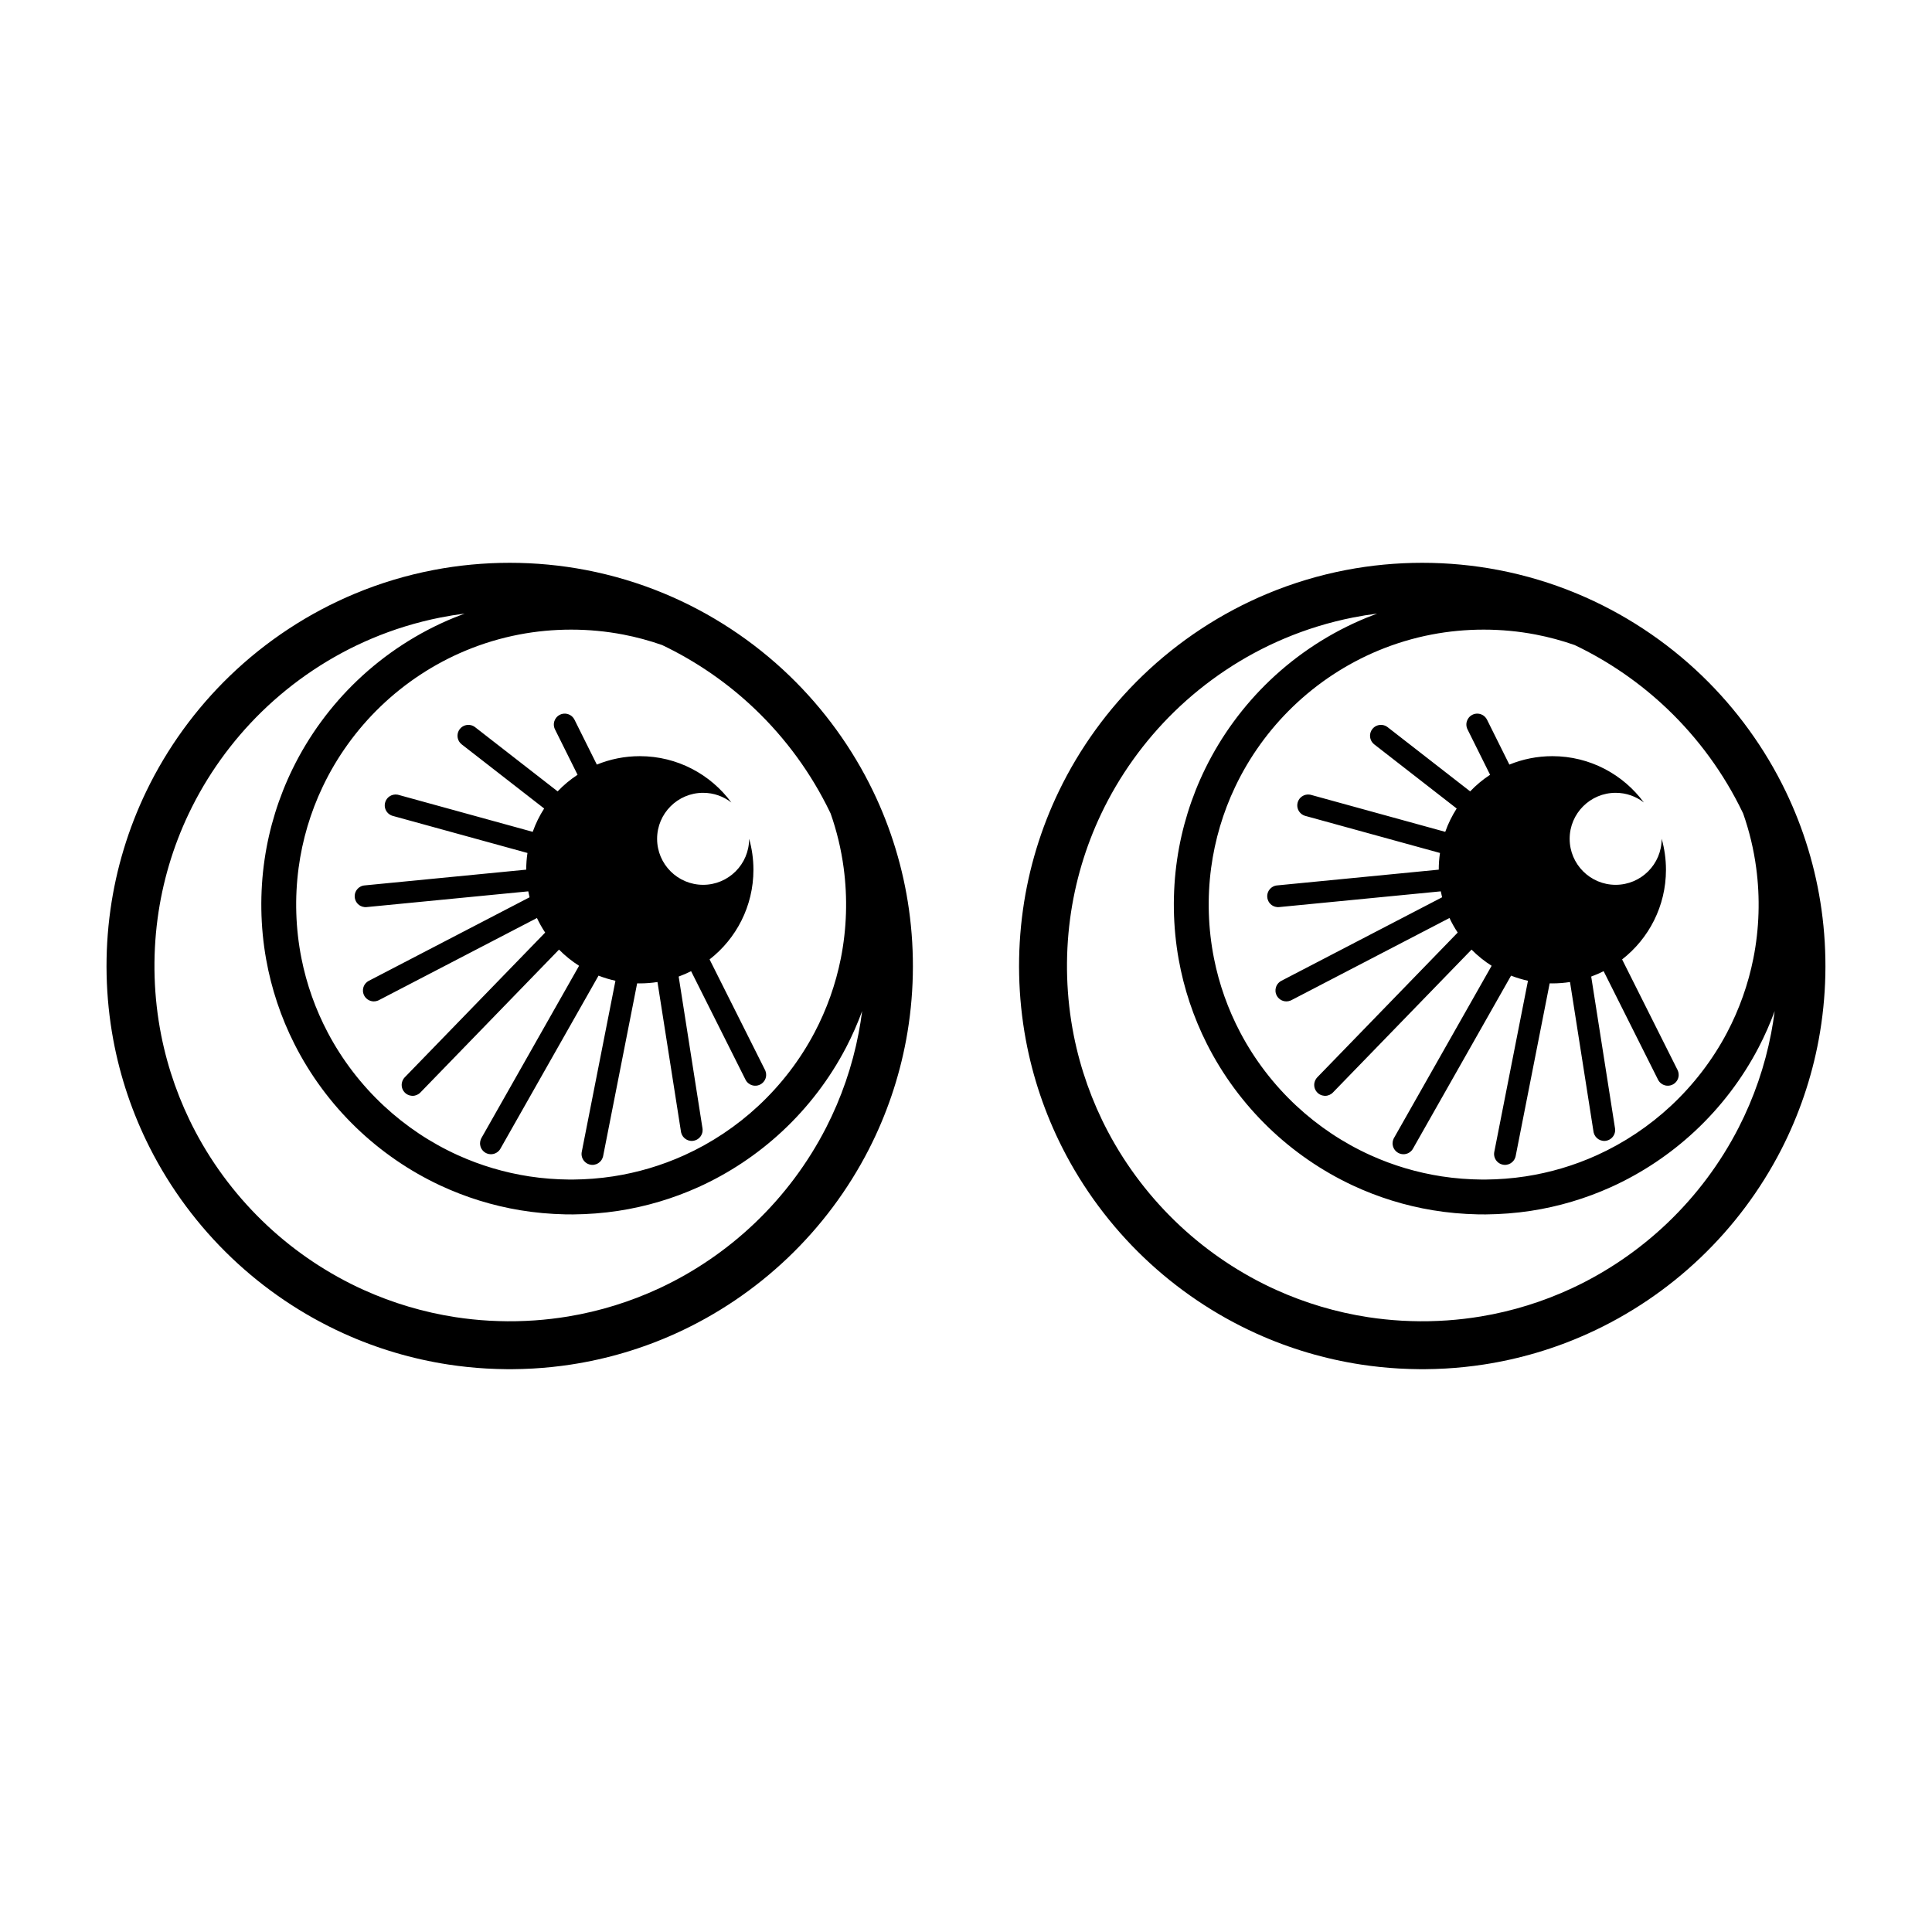 <?xml version="1.0" encoding="UTF-8"?>
<!-- Uploaded to: SVG Find, www.svgrepo.com, Generator: SVG Find Mixer Tools -->
<svg fill="#000000" width="800px" height="800px" version="1.1" viewBox="144 144 512 512" xmlns="http://www.w3.org/2000/svg">
 <g fill-rule="evenodd">
  <path d="m521.6 506.85c1.832-0.02 3.656-0.07 5.484-0.176 3.375-0.191 6.742-0.543 10.082-1.055 9.555-1.461 18.902-4.231 27.703-8.219 10.953-4.953 21.047-11.773 29.746-20.07 8.688-8.277 15.969-18.016 21.445-28.695 4.688-9.148 8.035-18.973 9.91-29.078 2.102-11.352 2.352-23.051 0.75-34.484-1.52-10.871-4.738-21.496-9.508-31.383-5.496-11.398-13.031-21.793-22.133-30.574-9.586-9.25-20.895-16.691-33.191-21.809-6.684-2.785-13.656-4.875-20.766-6.242-6.656-1.277-13.434-1.914-20.211-1.914-6.781 0-13.555 0.637-20.211 1.914-7.113 1.367-14.082 3.457-20.77 6.242-12.297 5.117-23.605 12.559-33.191 21.809-9.102 8.781-16.637 19.176-22.133 30.574-4.766 9.887-7.988 20.512-9.508 31.383-1.602 11.434-1.352 23.129 0.75 34.484 1.836 9.895 5.086 19.52 9.621 28.5 5.504 10.906 12.895 20.844 21.734 29.273 8.699 8.297 18.793 15.117 29.746 20.07 8.805 3.988 18.148 6.758 27.703 8.219 3.34 0.512 6.707 0.863 10.086 1.055 1.824 0.105 3.652 0.156 5.481 0.176h1.379zm92.707-94.91c-0.25 1.969-0.562 3.93-0.934 5.879-1.668 8.695-4.578 17.141-8.617 25.02-4.828 9.418-11.246 18-18.906 25.301-7.391 7.047-15.922 12.891-25.176 17.215-7.699 3.594-15.879 6.133-24.262 7.523-2.934 0.484-5.891 0.832-8.855 1.039-1.605 0.113-3.211 0.18-4.82 0.215-0.812 0.016-1.625 0.02-2.434 0.016-1.617-0.016-3.227-0.062-4.84-0.152-2.973-0.172-5.941-0.48-8.891-0.93-8.41-1.289-16.633-3.731-24.387-7.234-9.309-4.211-17.914-9.953-25.395-16.918-7.738-7.207-14.262-15.707-19.199-25.062-4.219-7.988-7.269-16.59-9.031-25.453-2.016-10.176-2.336-20.691-0.965-30.973 1.281-9.59 4.059-18.965 8.207-27.703 4.785-10.078 11.375-19.277 19.352-27.07 8.402-8.199 18.32-14.82 29.129-19.395 5.867-2.484 11.984-4.363 18.234-5.602 2.133-0.426 4.285-0.773 6.445-1.047-0.941 0.344-1.875 0.707-2.801 1.086-9.477 3.875-18.203 9.543-25.613 16.605-7.035 6.711-12.871 14.66-17.145 23.391-3.707 7.57-6.231 15.711-7.453 24.051-1.285 8.781-1.148 17.77 0.414 26.508 1.391 7.781 3.918 15.348 7.481 22.402 4.156 8.234 9.711 15.754 16.348 22.156 6.527 6.297 14.09 11.508 22.305 15.348 6.723 3.137 13.867 5.356 21.18 6.566 3.945 0.656 7.926 1.008 11.922 1.094 0.707 0.012 1.41 0.02 2.117 0.016 4.008-0.039 8.004-0.34 11.965-0.945 7.34-1.121 14.52-3.254 21.285-6.312 8.117-3.676 15.621-8.68 22.141-14.75 6.871-6.394 12.637-13.957 16.969-22.285 1.613-3.106 3.027-6.312 4.231-9.598zm-8.348-52.34c1.637 4.66 2.797 9.488 3.449 14.391 1.066 7.957 0.82 16.094-0.742 23.973-1.363 6.859-3.727 13.516-6.988 19.703-3.824 7.238-8.875 13.816-14.863 19.395-5.789 5.391-12.449 9.836-19.652 13.094-6.004 2.715-12.367 4.602-18.879 5.598-3.519 0.539-7.066 0.805-10.625 0.84h-0.941c-3.559-0.035-7.109-0.301-10.625-0.84-6.508-0.996-12.879-2.883-18.875-5.598-7.207-3.258-13.867-7.703-19.656-13.094-5.992-5.578-11.039-12.156-14.859-19.395-3.266-6.188-5.629-12.844-6.988-19.703-1.562-7.879-1.812-16.016-0.75-23.973 0.996-7.422 3.141-14.68 6.356-21.441 3.762-7.934 8.973-15.164 15.289-21.258 6.539-6.309 14.25-11.387 22.641-14.879 4.555-1.895 9.301-3.324 14.148-4.254 4.543-0.871 9.168-1.301 13.793-1.301s9.246 0.43 13.789 1.301c3.5 0.672 6.949 1.605 10.309 2.781 9.016 4.297 17.336 10.031 24.562 16.922 8.211 7.828 14.996 17.129 19.922 27.344 0.062 0.133 0.125 0.262 0.188 0.395zm-26.32-2.938c-5.484-7.438-14.305-12.27-24.25-12.27-4.031 0-7.879 0.797-11.391 2.234l-5.926-11.906c-0.094-0.176-0.113-0.219-0.227-0.379-0.172-0.242-0.379-0.457-0.613-0.637-0.234-0.176-0.496-0.32-0.773-0.418-0.281-0.098-0.574-0.156-0.867-0.168-0.891-0.031-1.77 0.363-2.336 1.055-0.234 0.285-0.41 0.613-0.523 0.969-0.156 0.488-0.172 1.023-0.055 1.523 0.051 0.223 0.133 0.422 0.227 0.625l5.984 12.031c-1.926 1.262-3.699 2.742-5.281 4.402l-21.875-17.016-0.18-0.129c-0.168-0.102-0.207-0.137-0.387-0.219-0.266-0.121-0.555-0.203-0.848-0.238-0.887-0.109-1.793 0.203-2.418 0.84-0.207 0.211-0.379 0.453-0.516 0.715-0.133 0.266-0.227 0.551-0.273 0.84-0.047 0.293-0.051 0.59-0.008 0.883 0.074 0.512 0.289 1 0.609 1.398 0.145 0.176 0.305 0.32 0.473 0.469l21.852 16.996c-1.234 1.922-2.258 3.992-3.031 6.184l-35.566-9.793c-0.09-0.02-0.18-0.047-0.273-0.062-0.375-0.062-0.758-0.051-1.129 0.031-0.367 0.082-0.719 0.238-1.027 0.457-0.945 0.664-1.406 1.867-1.152 2.992 0.066 0.277 0.168 0.547 0.309 0.793 0.281 0.492 0.707 0.898 1.215 1.152 0.227 0.113 0.289 0.125 0.527 0.203l35.703 9.828c-0.219 1.441-0.328 2.918-0.328 4.422l-42.855 4.176-0.281 0.039c-0.242 0.059-0.309 0.066-0.543 0.164-0.434 0.18-0.824 0.469-1.125 0.836-0.18 0.215-0.328 0.461-0.438 0.723-0.441 1.066-0.191 2.328 0.621 3.148 0.203 0.199 0.434 0.371 0.684 0.508 0.332 0.176 0.699 0.289 1.078 0.324 0.094 0.012 0.188 0.012 0.281 0.016 0.094-0.004 0.188-0.008 0.285-0.016l42.836-4.172c0.102 0.531 0.219 1.055 0.344 1.574l-42.605 22.141c-0.219 0.125-0.277 0.152-0.473 0.309-0.445 0.355-0.777 0.84-0.949 1.383-0.113 0.363-0.156 0.742-0.125 1.121 0.027 0.285 0.094 0.562 0.199 0.824 0.43 1.07 1.492 1.801 2.644 1.812 0.379 0.004 0.758-0.066 1.109-0.207 0.086-0.035 0.168-0.078 0.258-0.117l41.898-21.773c0.633 1.344 1.359 2.633 2.176 3.859l-37.215 38.363-0.184 0.215c-0.055 0.078-0.113 0.148-0.164 0.23-0.207 0.316-0.348 0.676-0.418 1.047-0.051 0.281-0.059 0.566-0.027 0.848 0.109 0.949 0.695 1.801 1.547 2.238 0.336 0.176 0.703 0.281 1.082 0.309 0.094 0.012 0.188 0.008 0.281 0.012 0.094-0.004 0.191-0.012 0.285-0.016 0.094-0.02 0.188-0.031 0.277-0.047 0.371-0.082 0.723-0.234 1.035-0.449 0.207-0.141 0.25-0.195 0.43-0.363l36.742-37.875c1.602 1.621 3.383 3.062 5.32 4.289l-25.871 45.629c-0.047 0.09-0.094 0.172-0.133 0.262-0.156 0.359-0.242 0.746-0.246 1.137 0 0.293 0.039 0.586 0.129 0.867 0.258 0.848 0.906 1.543 1.734 1.855 0.273 0.105 0.562 0.168 0.855 0.184 0.289 0.02 0.582-0.008 0.867-0.078 0.57-0.145 1.09-0.461 1.477-0.902 0.172-0.195 0.195-0.258 0.336-0.477l26.004-45.863c1.445 0.562 2.941 1.016 4.481 1.355l-8.926 45.348-0.043 0.289c-0.004 0.098-0.012 0.195-0.012 0.293 0 0.195 0.023 0.391 0.062 0.578 0.188 0.867 0.773 1.617 1.574 2 0.262 0.129 0.547 0.211 0.836 0.254 0.098 0.016 0.195 0.02 0.293 0.027h0.293c0.094-0.012 0.191-0.02 0.289-0.035 0.191-0.031 0.383-0.082 0.562-0.148 0.645-0.246 1.184-0.719 1.512-1.32 0.094-0.172 0.168-0.352 0.227-0.539 0.027-0.094 0.047-0.188 0.07-0.285l9.012-45.773c0.234 0.008 0.473 0.008 0.711 0.008 1.59 0 3.156-0.121 4.68-0.363l6.227 39.672c0.02 0.094 0.031 0.184 0.055 0.277 0.051 0.184 0.117 0.359 0.199 0.531 0.328 0.684 0.93 1.219 1.648 1.469 0.176 0.062 0.363 0.105 0.547 0.133 0.094 0.016 0.191 0.016 0.285 0.027 0.094 0 0.188-0.004 0.285-0.004 0.094-0.008 0.184-0.016 0.277-0.031 0.281-0.043 0.555-0.129 0.809-0.254 0.863-0.414 1.473-1.25 1.605-2.195 0.023-0.188 0.031-0.379 0.023-0.57-0.008-0.09-0.023-0.184-0.031-0.277l-6.312-40.223c1.133-0.414 2.231-0.891 3.293-1.43l14.426 28.77 0.141 0.246c0.145 0.207 0.172 0.262 0.348 0.445 0.391 0.414 0.902 0.703 1.457 0.828 0.277 0.062 0.562 0.086 0.844 0.062 1.152-0.082 2.168-0.871 2.531-1.969 0.09-0.27 0.141-0.551 0.145-0.832 0.012-0.379-0.051-0.758-0.188-1.109-0.035-0.09-0.078-0.176-0.117-0.262l-14.688-29.293c7.07-5.508 11.621-14.105 11.621-23.754 0-2.852-0.398-5.606-1.141-8.223v0.016c0 6.731-5.461 12.191-12.191 12.191-6.727 0-12.191-5.461-12.191-12.191 0-6.727 5.465-12.191 12.191-12.191 2.816 0 5.406 0.953 7.473 2.559z"/>
  <path d="m279.77 506.85c1.832-0.02 3.656-0.07 5.484-0.176 3.375-0.191 6.742-0.543 10.082-1.055 9.555-1.461 18.902-4.231 27.703-8.219 10.953-4.953 21.047-11.773 29.746-20.07 8.688-8.277 15.969-18.016 21.445-28.695 4.688-9.148 8.035-18.973 9.91-29.078 2.102-11.352 2.352-23.051 0.75-34.484-1.52-10.871-4.738-21.496-9.508-31.383-5.496-11.398-13.031-21.793-22.133-30.574-9.586-9.25-20.895-16.691-33.191-21.809-6.688-2.785-13.656-4.875-20.766-6.242-6.656-1.277-13.434-1.914-20.211-1.914-6.781 0-13.555 0.637-20.215 1.914-7.109 1.367-14.078 3.457-20.766 6.242-12.297 5.117-23.605 12.559-33.191 21.809-9.102 8.781-16.637 19.176-22.133 30.574-4.766 9.887-7.988 20.512-9.508 31.383-1.602 11.434-1.352 23.129 0.75 34.484 1.836 9.895 5.086 19.52 9.621 28.5 5.504 10.906 12.891 20.844 21.734 29.273 8.699 8.297 18.793 15.117 29.746 20.07 8.801 3.988 18.148 6.758 27.703 8.219 3.34 0.512 6.707 0.863 10.086 1.055 1.824 0.105 3.652 0.156 5.481 0.176h1.379zm92.707-94.91c-0.25 1.969-0.562 3.93-0.938 5.879-1.664 8.695-4.574 17.141-8.613 25.02-4.828 9.418-11.246 18-18.906 25.301-7.391 7.047-15.922 12.891-25.176 17.215-7.699 3.594-15.883 6.133-24.262 7.523-2.934 0.484-5.891 0.832-8.855 1.039-1.605 0.113-3.211 0.18-4.824 0.215-0.809 0.016-1.621 0.02-2.43 0.016-1.617-0.016-3.227-0.062-4.84-0.152-2.977-0.172-5.945-0.48-8.891-0.93-8.41-1.289-16.633-3.731-24.387-7.234-9.309-4.211-17.914-9.953-25.395-16.918-7.738-7.207-14.262-15.707-19.199-25.062-4.219-7.988-7.269-16.59-9.031-25.453-2.016-10.176-2.336-20.691-0.965-30.973 1.281-9.59 4.059-18.965 8.207-27.703 4.785-10.078 11.375-19.277 19.352-27.07 8.402-8.199 18.32-14.82 29.129-19.395 5.867-2.484 11.984-4.363 18.234-5.602 2.133-0.426 4.285-0.773 6.445-1.047-0.941 0.344-1.875 0.707-2.801 1.086-9.48 3.875-18.203 9.543-25.613 16.605-7.035 6.711-12.871 14.66-17.145 23.391-3.707 7.57-6.231 15.711-7.453 24.051-1.285 8.781-1.148 17.77 0.414 26.508 1.391 7.781 3.918 15.348 7.481 22.402 4.156 8.234 9.711 15.754 16.348 22.156 6.527 6.297 14.09 11.508 22.305 15.348 6.723 3.137 13.867 5.356 21.18 6.566 3.941 0.656 7.926 1.008 11.922 1.094 0.707 0.012 1.41 0.02 2.117 0.016 4.008-0.039 8.004-0.34 11.961-0.945 7.344-1.121 14.523-3.254 21.289-6.312 8.117-3.676 15.621-8.68 22.141-14.75 6.871-6.394 12.637-13.957 16.969-22.285 1.613-3.106 3.027-6.312 4.231-9.598zm-8.348-52.34c1.637 4.66 2.797 9.488 3.449 14.391 1.066 7.957 0.816 16.094-0.742 23.973-1.363 6.859-3.727 13.516-6.992 19.703-3.82 7.238-8.871 13.816-14.859 19.395-5.789 5.391-12.449 9.836-19.652 13.094-6.004 2.715-12.367 4.602-18.879 5.598-3.519 0.539-7.066 0.805-10.625 0.84h-0.941c-3.559-0.035-7.109-0.301-10.625-0.84-6.508-0.996-12.879-2.883-18.875-5.598-7.207-3.258-13.867-7.703-19.656-13.094-5.992-5.578-11.039-12.156-14.859-19.395-3.266-6.188-5.629-12.844-6.988-19.703-1.562-7.879-1.812-16.016-0.75-23.973 0.992-7.422 3.141-14.68 6.356-21.441 3.762-7.934 8.973-15.164 15.289-21.258 6.539-6.309 14.25-11.387 22.641-14.879 4.555-1.895 9.301-3.324 14.148-4.254 4.543-0.871 9.168-1.301 13.793-1.301 4.621 0 9.246 0.43 13.789 1.301 3.5 0.672 6.949 1.605 10.309 2.781 9.016 4.297 17.336 10.031 24.562 16.922 8.211 7.828 14.996 17.129 19.922 27.344 0.062 0.133 0.125 0.262 0.188 0.395zm-26.32-2.938c-5.484-7.438-14.309-12.27-24.25-12.27-4.031 0-7.879 0.797-11.391 2.234l-5.926-11.906c-0.094-0.176-0.113-0.219-0.227-0.379-0.172-0.242-0.379-0.457-0.613-0.637-0.234-0.176-0.496-0.32-0.773-0.418-0.281-0.098-0.574-0.156-0.867-0.168-0.895-0.031-1.77 0.363-2.336 1.055-0.234 0.285-0.41 0.613-0.523 0.969-0.156 0.488-0.172 1.023-0.055 1.523 0.051 0.223 0.133 0.422 0.227 0.625l5.984 12.031c-1.926 1.262-3.699 2.742-5.281 4.402l-21.875-17.016-0.18-0.129c-0.168-0.102-0.207-0.137-0.387-0.219-0.27-0.121-0.555-0.203-0.848-0.238-0.887-0.109-1.793 0.203-2.418 0.84-0.207 0.211-0.379 0.453-0.516 0.715-0.133 0.266-0.227 0.551-0.273 0.84-0.047 0.293-0.051 0.59-0.008 0.883 0.074 0.512 0.289 1 0.609 1.398 0.145 0.176 0.305 0.32 0.473 0.469l21.852 16.996c-1.234 1.922-2.258 3.992-3.031 6.184l-35.566-9.793c-0.09-0.02-0.18-0.047-0.273-0.062-0.375-0.062-0.758-0.051-1.129 0.031-0.367 0.082-0.719 0.238-1.027 0.457-0.945 0.664-1.406 1.867-1.152 2.992 0.066 0.277 0.168 0.547 0.309 0.793 0.281 0.492 0.707 0.898 1.215 1.152 0.223 0.113 0.289 0.125 0.527 0.203l35.703 9.828c-0.219 1.441-0.328 2.918-0.328 4.422l-42.855 4.176-0.281 0.039c-0.242 0.059-0.309 0.066-0.543 0.164-0.434 0.18-0.824 0.469-1.125 0.836-0.18 0.215-0.328 0.461-0.438 0.723-0.441 1.066-0.191 2.328 0.621 3.148 0.203 0.199 0.434 0.371 0.684 0.508 0.332 0.176 0.699 0.289 1.078 0.324 0.09 0.012 0.184 0.012 0.281 0.016 0.094-0.004 0.188-0.008 0.285-0.016l42.836-4.172c0.098 0.531 0.215 1.055 0.344 1.574l-42.605 22.141c-0.219 0.125-0.277 0.152-0.473 0.309-0.445 0.355-0.777 0.84-0.949 1.383-0.113 0.363-0.156 0.742-0.125 1.121 0.027 0.285 0.094 0.562 0.199 0.824 0.43 1.07 1.492 1.801 2.644 1.812 0.379 0.004 0.758-0.066 1.109-0.207 0.086-0.035 0.168-0.078 0.258-0.117l41.898-21.773c0.633 1.344 1.359 2.633 2.176 3.859l-37.215 38.363-0.188 0.215c-0.051 0.078-0.109 0.148-0.164 0.23-0.203 0.316-0.344 0.676-0.414 1.047-0.051 0.281-0.059 0.566-0.027 0.848 0.109 0.949 0.695 1.801 1.547 2.238 0.336 0.176 0.703 0.281 1.082 0.309 0.094 0.012 0.188 0.008 0.281 0.012 0.094-0.004 0.191-0.012 0.285-0.016 0.094-0.02 0.188-0.031 0.277-0.047 0.371-0.082 0.723-0.234 1.035-0.449 0.207-0.141 0.25-0.195 0.43-0.363l36.742-37.875c1.602 1.621 3.383 3.062 5.316 4.289l-25.867 45.629c-0.047 0.09-0.094 0.172-0.133 0.262-0.156 0.359-0.242 0.746-0.246 1.137 0 0.293 0.039 0.586 0.129 0.867 0.254 0.848 0.902 1.543 1.734 1.855 0.273 0.105 0.562 0.168 0.852 0.184 0.293 0.02 0.586-0.008 0.871-0.078 0.57-0.145 1.09-0.461 1.477-0.902 0.172-0.195 0.195-0.258 0.336-0.477l26.004-45.863c1.445 0.562 2.941 1.016 4.481 1.355l-8.926 45.348-0.043 0.289c-0.004 0.098-0.012 0.195-0.012 0.293 0 0.195 0.023 0.391 0.062 0.578 0.188 0.867 0.773 1.617 1.574 2 0.262 0.129 0.547 0.211 0.836 0.254 0.098 0.016 0.191 0.02 0.293 0.027h0.293c0.094-0.012 0.191-0.02 0.289-0.035 0.191-0.031 0.383-0.082 0.562-0.148 0.645-0.246 1.184-0.719 1.512-1.32 0.094-0.172 0.168-0.352 0.227-0.539 0.027-0.094 0.047-0.188 0.07-0.285l9.012-45.773c0.234 0.008 0.473 0.008 0.711 0.008 1.59 0 3.156-0.121 4.68-0.363l6.227 39.672c0.02 0.094 0.031 0.184 0.055 0.277 0.051 0.184 0.117 0.359 0.199 0.531 0.328 0.684 0.93 1.219 1.648 1.469 0.176 0.062 0.359 0.105 0.547 0.133 0.094 0.016 0.191 0.016 0.285 0.027 0.094 0 0.188-0.004 0.281-0.004 0.094-0.008 0.188-0.016 0.281-0.031 0.281-0.043 0.555-0.129 0.809-0.254 0.863-0.414 1.473-1.25 1.605-2.195 0.023-0.188 0.031-0.379 0.023-0.57-0.008-0.09-0.023-0.184-0.031-0.277l-6.312-40.223c1.133-0.414 2.231-0.891 3.293-1.43l14.426 28.77 0.141 0.246c0.145 0.207 0.172 0.262 0.348 0.445 0.391 0.414 0.902 0.703 1.457 0.828 0.277 0.062 0.562 0.086 0.844 0.062 1.152-0.082 2.168-0.871 2.531-1.969 0.09-0.27 0.141-0.551 0.145-0.832 0.012-0.379-0.051-0.758-0.188-1.109-0.035-0.09-0.078-0.176-0.117-0.262l-14.688-29.293c7.07-5.508 11.621-14.105 11.621-23.754 0-2.852-0.398-5.606-1.141-8.223v0.016c0 6.731-5.461 12.191-12.191 12.191-6.731 0-12.195-5.461-12.195-12.191 0-6.727 5.465-12.191 12.195-12.191 2.816 0 5.406 0.953 7.473 2.559z"/>
 </g>
</svg>